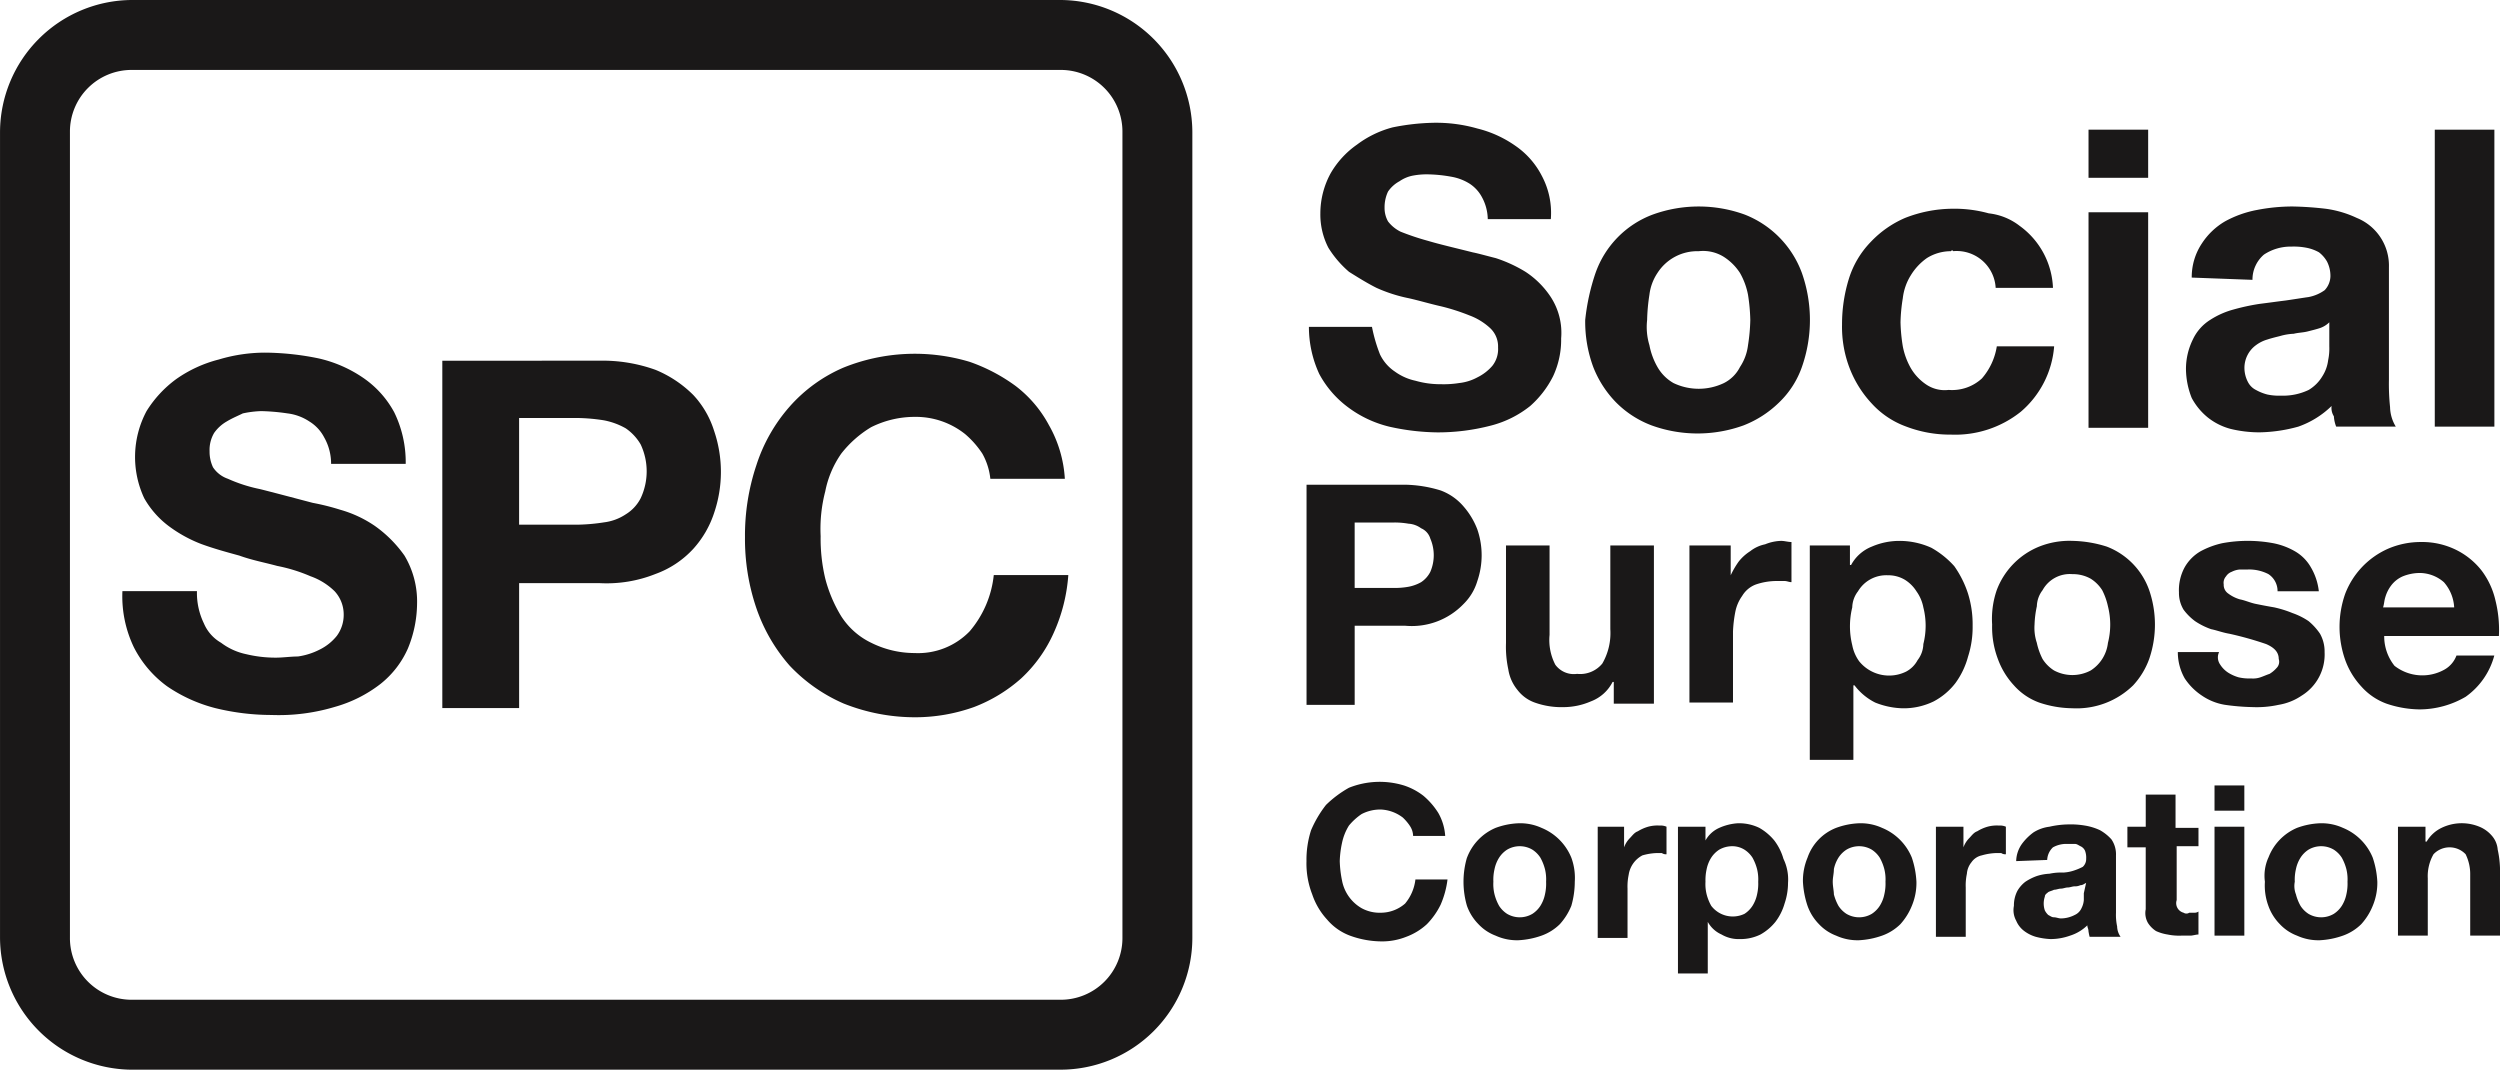 <svg xmlns="http://www.w3.org/2000/svg" width="457.008" height="195.542" viewBox="0 0 457.008 195.542">
  <g id="Group_4" data-name="Group 4" transform="translate(-59.496 -46.229)">
    <g id="Group_1" data-name="Group 1">
      <path id="Path_1" data-name="Path 1" d="M83.6,59.013a11.272,11.272,0,0,0-11.32,11.315v147.34A11.273,11.273,0,0,0,83.6,228.987H253.361a11.273,11.273,0,0,0,11.32-11.319V70.328a11.272,11.272,0,0,0-11.32-11.315ZM253.361,241.771H83.6a24.242,24.242,0,0,1-24.1-24.1V70.328a24.238,24.238,0,0,1,24.1-24.1H253.361a24.241,24.241,0,0,1,24.1,24.1v147.34a24.107,24.107,0,0,1-24.1,24.1" fill="#1a1818"/>
      <path id="Path_2" data-name="Path 2" d="M96.757,160.16a7.392,7.392,0,0,0,3.144,3.563,11.554,11.554,0,0,0,4.613,2.095,22.834,22.834,0,0,0,5.446.631c1.257,0,2.725-.212,3.982-.212a12.509,12.509,0,0,0,3.982-1.257,9.24,9.24,0,0,0,3.144-2.513,6.46,6.46,0,0,0,1.256-3.982,6.23,6.23,0,0,0-1.675-4.194,12.005,12.005,0,0,0-4.4-2.725,29.3,29.3,0,0,0-6.077-1.883c-2.306-.63-4.612-1.049-6.918-1.887-2.3-.631-4.608-1.257-6.915-2.1a24.794,24.794,0,0,1-6.076-3.356,16.587,16.587,0,0,1-4.4-5.031,17.794,17.794,0,0,1,.423-15.928,20.9,20.9,0,0,1,5.446-5.869,23.643,23.643,0,0,1,7.756-3.563,29.415,29.415,0,0,1,8.6-1.257,50.107,50.107,0,0,1,9.639,1.05,23.644,23.644,0,0,1,8.171,3.563,18,18,0,0,1,5.662,6.288,20.739,20.739,0,0,1,2.1,9.428H120.022a9.743,9.743,0,0,0-1.256-4.82,7.444,7.444,0,0,0-2.725-2.932,9.255,9.255,0,0,0-3.982-1.469,37.936,37.936,0,0,0-4.824-.419,18.6,18.6,0,0,0-3.352.419c-.838.419-1.887.838-2.932,1.469a7.181,7.181,0,0,0-2.306,2.094,6.136,6.136,0,0,0-.838,3.356,6.691,6.691,0,0,0,.626,2.932,5.353,5.353,0,0,0,2.725,2.1,27.492,27.492,0,0,0,5.869,1.887c2.514.631,5.658,1.469,9.64,2.514a43.457,43.457,0,0,1,5.031,1.261,21.587,21.587,0,0,1,6.288,2.932,22.541,22.541,0,0,1,5.451,5.451,16.3,16.3,0,0,1,2.3,8.8,21.912,21.912,0,0,1-1.676,8.176,17.02,17.02,0,0,1-5.031,6.5,24.286,24.286,0,0,1-8.383,4.194,35.576,35.576,0,0,1-11.527,1.464,43.085,43.085,0,0,1-10.27-1.257,27.759,27.759,0,0,1-8.8-3.982,20.034,20.034,0,0,1-6.076-7.126,21.532,21.532,0,0,1-2.1-10.27H95.5a12.761,12.761,0,0,0,1.257,5.869" fill="#1a1818"/>
      <path id="Path_3" data-name="Path 3" d="M165.29,142.138a34.715,34.715,0,0,0,4.612-.419,9.212,9.212,0,0,0,3.982-1.469,7.387,7.387,0,0,0,2.725-2.936,11.552,11.552,0,0,0,0-9.847,9.1,9.1,0,0,0-2.725-2.937,12.95,12.95,0,0,0-3.982-1.464,33.905,33.905,0,0,0-4.612-.423h-10.9v19.5Zm3.774-29.973a28.568,28.568,0,0,1,10.27,1.676,21.1,21.1,0,0,1,6.915,4.613,17.024,17.024,0,0,1,3.774,6.495,23.272,23.272,0,0,1,0,15.09,18.207,18.207,0,0,1-3.774,6.5,17.421,17.421,0,0,1-6.915,4.608,24.086,24.086,0,0,1-10.27,1.68h-14.67v22.842H140.353v-63.5Z" fill="#1a1818"/>
      <path id="Path_4" data-name="Path 4" d="M239.066,129.142a16.765,16.765,0,0,0-3.144-3.563,14.462,14.462,0,0,0-9.221-3.144,17.8,17.8,0,0,0-7.964,1.887,19.977,19.977,0,0,0-5.45,4.82,18.147,18.147,0,0,0-2.933,6.914,27.194,27.194,0,0,0-.842,8.175,31.4,31.4,0,0,0,.842,7.757,25.406,25.406,0,0,0,2.933,6.914,13.4,13.4,0,0,0,5.45,4.82,17.794,17.794,0,0,0,7.964,1.887,13.1,13.1,0,0,0,10.059-3.982,18.832,18.832,0,0,0,4.4-10.27h13.626a31,31,0,0,1-2.725,10.689,25.492,25.492,0,0,1-5.869,8.176,27.908,27.908,0,0,1-8.6,5.239,31.976,31.976,0,0,1-10.689,1.887,35.168,35.168,0,0,1-13.2-2.518,29.953,29.953,0,0,1-9.851-6.914,31.138,31.138,0,0,1-6.077-10.482,39.2,39.2,0,0,1-2.094-12.991,40.488,40.488,0,0,1,2.094-13.207,30.131,30.131,0,0,1,6.077-10.689,27.732,27.732,0,0,1,9.851-7.126,34.849,34.849,0,0,1,23.054-1.045,31.887,31.887,0,0,1,8.382,4.4,22.038,22.038,0,0,1,6.081,7.126,22.483,22.483,0,0,1,2.933,9.851H240.534a11.923,11.923,0,0,0-1.468-4.612" fill="#1a1818"/>
      <path id="Path_5" data-name="Path 5" d="M314.046,153.7a13.777,13.777,0,0,0,2.937-.211,7.437,7.437,0,0,0,2.3-.838,4.955,4.955,0,0,0,1.68-1.887,7.659,7.659,0,0,0,0-6.077,2.978,2.978,0,0,0-1.68-1.887,4.38,4.38,0,0,0-2.3-.838,14.72,14.72,0,0,0-2.937-.212h-6.914V153.7Zm2.306-18.864a23.32,23.32,0,0,1,6.5,1.049,10.1,10.1,0,0,1,4.193,2.933,13.831,13.831,0,0,1,2.514,4.193,14.512,14.512,0,0,1,0,9.428,9.77,9.77,0,0,1-2.514,4.194,13.113,13.113,0,0,1-10.689,3.982h-9.22v14.463h-8.8V134.834Z" fill="#1a1818"/>
      <path id="Path_6" data-name="Path 6" d="M354.5,174.865v-3.982h-.212a7.352,7.352,0,0,1-3.982,3.563,12.627,12.627,0,0,1-5.027,1.049,14.416,14.416,0,0,1-5.239-.842,6.845,6.845,0,0,1-3.144-2.3,7.761,7.761,0,0,1-1.68-3.774,19.582,19.582,0,0,1-.419-4.82V145.942h7.964v16.346a9.834,9.834,0,0,0,1.05,5.451,4.189,4.189,0,0,0,3.981,1.675,5.236,5.236,0,0,0,4.613-1.887,11.145,11.145,0,0,0,1.464-6.284v-15.3h7.968v28.923Z" fill="#1a1818"/>
      <path id="Path_7" data-name="Path 7" d="M375.875,145.942v5.451a15.582,15.582,0,0,1,1.468-2.518,8.426,8.426,0,0,1,2.094-1.883,6.483,6.483,0,0,1,2.726-1.261,8.221,8.221,0,0,1,2.932-.627c.631,0,1.257.208,1.887.208v7.337c-.419,0-.837-.211-1.256-.211h-1.469a11.859,11.859,0,0,0-3.77.63,4.913,4.913,0,0,0-2.518,2.1,7.418,7.418,0,0,0-1.257,2.937,23.614,23.614,0,0,0-.419,3.563v12.991H368.33V145.942Z" fill="#1a1818"/>
      <path id="Path_8" data-name="Path 8" d="M407.941,169a5.049,5.049,0,0,0,2.1-2.1,5,5,0,0,0,1.05-2.936,13.645,13.645,0,0,0,0-6.7,7.419,7.419,0,0,0-1.257-2.937,6.654,6.654,0,0,0-2.1-2.1,5.893,5.893,0,0,0-3.144-.837,6.006,6.006,0,0,0-5.446,2.932,5,5,0,0,0-1.05,2.937,14.457,14.457,0,0,0,0,6.914,7.4,7.4,0,0,0,1.257,2.933A7.04,7.04,0,0,0,407.941,169m-10.27-23.054v3.563h.212a7.376,7.376,0,0,1,3.77-3.351,12.635,12.635,0,0,1,5.032-1.05,14.08,14.08,0,0,1,5.869,1.257,16.329,16.329,0,0,1,4.189,3.356,18.649,18.649,0,0,1,2.514,5.027,18.9,18.9,0,0,1,.842,5.869,17.6,17.6,0,0,1-.842,5.658,14.585,14.585,0,0,1-2.3,4.82,12.211,12.211,0,0,1-3.982,3.355,12.5,12.5,0,0,1-5.662,1.257,14.36,14.36,0,0,1-5.027-1.049,10.791,10.791,0,0,1-3.775-3.144H398.3v13.625h-7.968V145.942Z" fill="#1a1818"/>
      <path id="Path_9" data-name="Path 9" d="M431.836,163.756a12.008,12.008,0,0,0,1.045,2.936,6.684,6.684,0,0,0,2.1,2.1,7.129,7.129,0,0,0,6.707,0,6.9,6.9,0,0,0,3.144-5.031,13.629,13.629,0,0,0,0-6.707,12.031,12.031,0,0,0-1.045-2.933,6.7,6.7,0,0,0-2.1-2.1,6.605,6.605,0,0,0-3.352-.837,5.682,5.682,0,0,0-5.45,2.932,5.024,5.024,0,0,0-1.045,2.933,18.16,18.16,0,0,0-.423,3.355,8.6,8.6,0,0,0,.423,3.352m-7.338-9.64a13.818,13.818,0,0,1,7.757-7.964,14.868,14.868,0,0,1,6.076-1.049,21.943,21.943,0,0,1,6.289,1.049,13.238,13.238,0,0,1,7.752,7.964,19.371,19.371,0,0,1,0,12.576,14.216,14.216,0,0,1-2.933,4.82,14.775,14.775,0,0,1-11.108,4.189,19.531,19.531,0,0,1-6.076-1.045,11.333,11.333,0,0,1-4.613-3.144,14.214,14.214,0,0,1-2.932-4.82,16.476,16.476,0,0,1-1.05-6.288,16.247,16.247,0,0,1,.838-6.288" fill="#1a1818"/>
      <path id="Path_10" data-name="Path 10" d="M465.367,167.739a4.863,4.863,0,0,0,1.469,1.468,7.516,7.516,0,0,0,1.883.838,8.72,8.72,0,0,0,2.306.207,4.154,4.154,0,0,0,1.68-.207c.626-.212,1.045-.419,1.676-.631a5.45,5.45,0,0,0,1.256-1.045,1.63,1.63,0,0,0,.419-1.68c0-1.256-.837-2.094-2.306-2.725a61.917,61.917,0,0,0-6.707-1.883c-1.257-.211-2.306-.63-3.351-.838a12.882,12.882,0,0,1-2.937-1.468,10.049,10.049,0,0,1-2.1-2.1,5.913,5.913,0,0,1-.838-3.144,8.754,8.754,0,0,1,1.05-4.612,7.862,7.862,0,0,1,2.932-2.933,15.2,15.2,0,0,1,3.982-1.468,25.576,25.576,0,0,1,9.221,0,12.865,12.865,0,0,1,3.982,1.468,7.846,7.846,0,0,1,2.937,2.933,10.928,10.928,0,0,1,1.464,4.4h-7.545a3.692,3.692,0,0,0-1.676-3.144,7.677,7.677,0,0,0-3.77-.838H468.93a3.919,3.919,0,0,0-1.468.419,2.086,2.086,0,0,0-1.045.837,1.771,1.771,0,0,0-.419,1.469,1.9,1.9,0,0,0,.838,1.676,6.607,6.607,0,0,0,2.094,1.049c1.05.207,1.888.626,2.933.838s2.1.419,3.356.63a20.308,20.308,0,0,1,3.351,1.046,12.663,12.663,0,0,1,2.937,1.468,10.991,10.991,0,0,1,2.094,2.306,6.606,6.606,0,0,1,.838,3.352,8.843,8.843,0,0,1-4.189,7.963,10.442,10.442,0,0,1-4.194,1.68,18.763,18.763,0,0,1-4.819.419,41.042,41.042,0,0,1-5.032-.419,10.4,10.4,0,0,1-4.189-1.68,11.115,11.115,0,0,1-3.144-3.144,9.692,9.692,0,0,1-1.261-4.819h7.545a2.252,2.252,0,0,0,.211,2.306" fill="#1a1818"/>
      <path id="Path_11" data-name="Path 11" d="M506.237,152.647a6.777,6.777,0,0,0-4.4-1.675,8.4,8.4,0,0,0-3.144.63,5.346,5.346,0,0,0-2.1,1.676,6.541,6.541,0,0,0-1.046,2.094c-.211.631-.211,1.257-.419,1.888h13a7.576,7.576,0,0,0-1.888-4.613m-9.013,15.3a8.273,8.273,0,0,0,9.221.63,4.891,4.891,0,0,0,2.1-2.518h6.915a13.474,13.474,0,0,1-5.239,7.545,16.793,16.793,0,0,1-8.383,2.306,19.414,19.414,0,0,1-6.08-1.049,11.337,11.337,0,0,1-4.609-3.14,14.177,14.177,0,0,1-2.936-4.824,18.189,18.189,0,0,1,0-12.153,14.8,14.8,0,0,1,7.756-8.175,15.044,15.044,0,0,1,6.077-1.257,14.042,14.042,0,0,1,6.5,1.468,13.515,13.515,0,0,1,4.609,3.771,14.367,14.367,0,0,1,2.517,5.45,22.139,22.139,0,0,1,.627,6.495H495.337a8.62,8.62,0,0,0,1.887,5.451" fill="#1a1818"/>
      <path id="Path_12" data-name="Path 12" d="M317.191,197.146a9.03,9.03,0,0,0-1.257-1.469,7.152,7.152,0,0,0-3.982-1.464,7.391,7.391,0,0,0-3.563.838,10.958,10.958,0,0,0-2.306,2.1,9.76,9.76,0,0,0-1.257,3.144,18.155,18.155,0,0,0-.419,3.351,20.372,20.372,0,0,0,.419,3.563,7.413,7.413,0,0,0,3.563,5.032,6.87,6.87,0,0,0,3.563.837,6.756,6.756,0,0,0,4.4-1.675,8.354,8.354,0,0,0,1.887-4.4h5.865a16.443,16.443,0,0,1-1.257,4.608,13.564,13.564,0,0,1-2.513,3.563,11.37,11.37,0,0,1-3.775,2.306,11.891,11.891,0,0,1-4.608.838,17.037,17.037,0,0,1-5.662-1.045,10.121,10.121,0,0,1-4.189-2.937,12.828,12.828,0,0,1-2.725-4.608,15.522,15.522,0,0,1-1.05-6.081,17.628,17.628,0,0,1,.842-5.657,20.579,20.579,0,0,1,2.721-4.613,19.971,19.971,0,0,1,4.194-3.14,15.141,15.141,0,0,1,10.058-.423A11.692,11.692,0,0,1,319.7,191.7a13.364,13.364,0,0,1,2.725,3.144,9.733,9.733,0,0,1,1.257,4.194h-5.865a3.391,3.391,0,0,0-.63-1.887" fill="#1a1818"/>
      <path id="Path_13" data-name="Path 13" d="M332.7,209.721a8.629,8.629,0,0,0,.838,2.1,4.863,4.863,0,0,0,1.469,1.468,4.553,4.553,0,0,0,4.608,0,4.871,4.871,0,0,0,1.468-1.468,6.314,6.314,0,0,0,.838-2.1,8.7,8.7,0,0,0,.207-2.306,7.962,7.962,0,0,0-.207-2.306,8.929,8.929,0,0,0-.838-2.095,4.871,4.871,0,0,0-1.468-1.468,4.547,4.547,0,0,0-4.608,0,4.863,4.863,0,0,0-1.469,1.468,6.264,6.264,0,0,0-.838,2.095,8.546,8.546,0,0,0-.211,2.306,7.817,7.817,0,0,0,.211,2.306m-5.031-6.707a9.579,9.579,0,0,1,5.239-5.45,13.555,13.555,0,0,1,4.193-.838,9.4,9.4,0,0,1,4.189.838,9.942,9.942,0,0,1,5.451,5.45,10.729,10.729,0,0,1,.63,4.4,15.939,15.939,0,0,1-.63,4.4,11.288,11.288,0,0,1-2.1,3.355,9.107,9.107,0,0,1-3.356,2.1,14.846,14.846,0,0,1-4.189.838,9.354,9.354,0,0,1-4.193-.838,8.294,8.294,0,0,1-3.144-2.1,9.127,9.127,0,0,1-2.1-3.355,15.687,15.687,0,0,1,0-8.8" fill="#1a1818"/>
      <path id="Path_14" data-name="Path 14" d="M356.383,197.355v3.775a4.607,4.607,0,0,1,1.049-1.68c.419-.419.838-1.045,1.465-1.257a7.6,7.6,0,0,1,1.887-.838,6.416,6.416,0,0,1,2.094-.211,2.654,2.654,0,0,1,1.261.211v5.032a1.26,1.26,0,0,1-.842-.212h-1.045a10.716,10.716,0,0,0-2.518.419,4.807,4.807,0,0,0-2.513,3.563,10.336,10.336,0,0,0-.207,2.518v9.009h-5.451V197.355Z" fill="#1a1818"/>
      <path id="Path_15" data-name="Path 15" d="M378.389,213.283a4.855,4.855,0,0,0,1.469-1.469,6.3,6.3,0,0,0,.838-2.094,8.69,8.69,0,0,0,.207-2.306,7.92,7.92,0,0,0-.207-2.3,8.87,8.87,0,0,0-.838-2.1,4.9,4.9,0,0,0-1.469-1.464,4.234,4.234,0,0,0-2.306-.631,4.785,4.785,0,0,0-2.306.631,4.936,4.936,0,0,0-1.464,1.464,6.223,6.223,0,0,0-.838,2.1,9.274,9.274,0,0,0-.212,2.3,7.754,7.754,0,0,0,.212,2.306,8.583,8.583,0,0,0,.838,2.094,4.959,4.959,0,0,0,6.076,1.469m-7.126-15.928v2.514a5.361,5.361,0,0,1,2.514-2.3,9.793,9.793,0,0,1,3.356-.842,8.469,8.469,0,0,1,3.981.842,9.882,9.882,0,0,1,2.726,2.3,10.136,10.136,0,0,1,1.675,3.355,8.647,8.647,0,0,1,.838,4.4,11.754,11.754,0,0,1-.63,3.771,10.072,10.072,0,0,1-1.676,3.355,9.377,9.377,0,0,1-2.725,2.306,8.236,8.236,0,0,1-3.771.838,6.176,6.176,0,0,1-3.355-.838,5.344,5.344,0,0,1-2.514-2.306v9.432h-5.45V197.355Z" fill="#1a1818"/>
      <path id="Path_16" data-name="Path 16" d="M394.736,209.721a8.793,8.793,0,0,0,.838,2.1,4.862,4.862,0,0,0,1.469,1.468,4.56,4.56,0,0,0,4.612,0,4.9,4.9,0,0,0,1.464-1.468,6.209,6.209,0,0,0,.838-2.1,8.506,8.506,0,0,0,.212-2.306,7.781,7.781,0,0,0-.212-2.306,8.717,8.717,0,0,0-.838-2.095,4.9,4.9,0,0,0-1.464-1.468,4.554,4.554,0,0,0-4.612,0,4.862,4.862,0,0,0-1.469,1.468,6.348,6.348,0,0,0-.838,2.095c0,.838-.207,1.468-.207,2.306s.207,1.676.207,2.306m-4.819-6.707a8.984,8.984,0,0,1,5.238-5.45,13.556,13.556,0,0,1,4.194-.838,9.4,9.4,0,0,1,4.189.838,9.937,9.937,0,0,1,5.45,5.45,16.328,16.328,0,0,1,.838,4.4,10.893,10.893,0,0,1-.838,4.4,11.285,11.285,0,0,1-2.094,3.355,9.107,9.107,0,0,1-3.356,2.1,14.853,14.853,0,0,1-4.189.838,9.356,9.356,0,0,1-4.194-.838,8.3,8.3,0,0,1-3.144-2.1,9.126,9.126,0,0,1-2.094-3.355,16.3,16.3,0,0,1-.838-4.4,10.906,10.906,0,0,1,.838-4.4" fill="#1a1818"/>
      <path id="Path_17" data-name="Path 17" d="M418.42,197.355v3.775a4.6,4.6,0,0,1,1.05-1.68c.418-.419.837-1.045,1.464-1.257a7.6,7.6,0,0,1,1.887-.838,6.419,6.419,0,0,1,2.095-.211,2.656,2.656,0,0,1,1.261.211v5.032a1.257,1.257,0,0,1-.842-.212h-1.046a10.7,10.7,0,0,0-2.517.419,3.059,3.059,0,0,0-1.884,1.257,3.745,3.745,0,0,0-.837,2.1,10.071,10.071,0,0,0-.212,2.513v9.013h-5.45V197.355Z" fill="#1a1818"/>
      <path id="Path_18" data-name="Path 18" d="M440.845,207.625c-.419.211-.627.419-1.046.419a2.266,2.266,0,0,1-1.049.211c-.419,0-.838.208-1.257.208s-.838.211-1.257.211-.838.208-1.261.208c-.419.211-.626.211-1.045.419-.211.211-.63.418-.63.837a3.915,3.915,0,0,0,0,2.518,2.928,2.928,0,0,0,.63.838c.419.207.626.419,1.045.419s.842.207,1.261.207a5.575,5.575,0,0,0,2.514-.626,2.443,2.443,0,0,0,1.257-1.257,3.864,3.864,0,0,0,.419-1.468v-1.257Zm-12.784-3.982a5.634,5.634,0,0,1,1.049-3.144,9.839,9.839,0,0,1,2.1-2.095,7.049,7.049,0,0,1,2.932-1.049,16.45,16.45,0,0,1,3.356-.419,15.78,15.78,0,0,1,3.144.211,10.4,10.4,0,0,1,2.725.838,8.192,8.192,0,0,1,2.1,1.676,4.828,4.828,0,0,1,.838,2.932v10.482a10.129,10.129,0,0,0,.211,2.514,3.384,3.384,0,0,0,.627,1.887h-5.658a9.155,9.155,0,0,1-.212-1.05c0-.418-.207-.626-.207-1.045a7.89,7.89,0,0,1-3.144,1.883,10.653,10.653,0,0,1-3.563.631,12.422,12.422,0,0,1-2.725-.419,6.593,6.593,0,0,1-2.1-1.05,4.537,4.537,0,0,1-1.468-1.883,3.991,3.991,0,0,1-.419-2.725,5.754,5.754,0,0,1,.63-2.725,5.645,5.645,0,0,1,1.465-1.676,9.52,9.52,0,0,1,2.1-1.049,8.8,8.8,0,0,1,2.3-.419,10.161,10.161,0,0,1,2.518-.211,7.419,7.419,0,0,0,2.1-.419,10.179,10.179,0,0,0,1.468-.627,1.9,1.9,0,0,0,.627-1.468,3.6,3.6,0,0,0-.208-1.468,1.647,1.647,0,0,0-.838-.838c-.419-.208-.63-.419-1.049-.419h-1.468a4.981,4.981,0,0,0-2.514.63,3.347,3.347,0,0,0-1.049,2.3Z" fill="#1a1818"/>
      <path id="Path_19" data-name="Path 19" d="M461.385,197.355v3.563H457.4v9.851a1.807,1.807,0,0,0,1.257,2.306.96.96,0,0,0,1.049,0h.838a1.258,1.258,0,0,0,.838-.211v4.193c-.419,0-1.049.208-1.468.208h-1.676a10.272,10.272,0,0,1-2.514-.208,7.949,7.949,0,0,1-2.1-.63,4.9,4.9,0,0,1-1.465-1.468,3.6,3.6,0,0,1-.419-2.514V201.13H448.39v-3.775h3.355v-5.869h5.447v6.081h4.193Z" fill="#1a1818"/>
    </g>
    <path id="Path_20" data-name="Path 20" d="M469.768,217.266h-5.45v-19.91h5.45Zm-5.45-27.455h5.45v4.613h-5.45Z" fill="#1a1818"/>
    <g id="Group_2" data-name="Group 2">
      <path id="Path_21" data-name="Path 21" d="M479.2,209.721a8.629,8.629,0,0,0,.838,2.1,4.871,4.871,0,0,0,1.468,1.468,4.555,4.555,0,0,0,4.609,0,4.871,4.871,0,0,0,1.468-1.468,6.314,6.314,0,0,0,.838-2.1,8.7,8.7,0,0,0,.207-2.306,7.962,7.962,0,0,0-.207-2.306,8.929,8.929,0,0,0-.838-2.095,4.871,4.871,0,0,0-1.468-1.468,4.549,4.549,0,0,0-4.609,0,4.871,4.871,0,0,0-1.468,1.468,6.264,6.264,0,0,0-.838,2.095,8.546,8.546,0,0,0-.211,2.306,4.168,4.168,0,0,0,.211,2.306m-5.031-6.707a9.575,9.575,0,0,1,5.239-5.45,13.55,13.55,0,0,1,4.193-.838,9.4,9.4,0,0,1,4.189.838,9.942,9.942,0,0,1,5.451,5.45,16.328,16.328,0,0,1,.838,4.4,10.91,10.91,0,0,1-.838,4.4,11.288,11.288,0,0,1-2.1,3.355,9.107,9.107,0,0,1-3.356,2.1,14.853,14.853,0,0,1-4.189.838,9.352,9.352,0,0,1-4.193-.838,8.286,8.286,0,0,1-3.144-2.1,9.127,9.127,0,0,1-2.1-3.355,10.737,10.737,0,0,1-.631-4.4,8.1,8.1,0,0,1,.631-4.4" fill="#1a1818"/>
      <path id="Path_22" data-name="Path 22" d="M502.883,197.355v2.725h.211a6.331,6.331,0,0,1,2.721-2.513,8.473,8.473,0,0,1,6.919-.212,5.957,5.957,0,0,1,2.306,1.676,4.358,4.358,0,0,1,1.045,2.518,18.07,18.07,0,0,1,.419,3.351v12.365h-5.446V206.157a8.23,8.23,0,0,0-.838-3.77,4.042,4.042,0,0,0-5.869,0,8.053,8.053,0,0,0-1.049,4.4v10.478h-5.45v-19.91Z" fill="#1a1818"/>
      <path id="Path_23" data-name="Path 23" d="M311.762,111.013a7.872,7.872,0,0,0,2.725,3.144,9.929,9.929,0,0,0,3.771,1.675,16.366,16.366,0,0,0,4.612.631,17.791,17.791,0,0,0,3.352-.212,8.972,8.972,0,0,0,3.355-1.045,8.633,8.633,0,0,0,2.725-2.1,4.921,4.921,0,0,0,1.046-3.351,4.6,4.6,0,0,0-1.465-3.563,11.421,11.421,0,0,0-3.774-2.306,37.921,37.921,0,0,0-5.239-1.676c-1.887-.419-3.982-1.049-5.869-1.468a27.476,27.476,0,0,1-5.869-1.888c-1.676-.837-3.352-1.883-5.027-2.932a19.053,19.053,0,0,1-3.775-4.4,13.25,13.25,0,0,1-1.468-6.288,15.316,15.316,0,0,1,1.887-7.338,16.425,16.425,0,0,1,4.82-5.238,18.792,18.792,0,0,1,6.5-3.144,41.372,41.372,0,0,1,7.334-.838,27.4,27.4,0,0,1,8.175,1.049,20.639,20.639,0,0,1,6.915,3.144,14.868,14.868,0,0,1,4.824,5.451,14.4,14.4,0,0,1,1.675,7.963H331.464a8.637,8.637,0,0,0-1.049-3.982,6.672,6.672,0,0,0-2.306-2.517,9.294,9.294,0,0,0-3.352-1.257,25.983,25.983,0,0,0-3.981-.419,13.7,13.7,0,0,0-2.937.212,6.431,6.431,0,0,0-2.514,1.045,5.923,5.923,0,0,0-2.094,1.887,6.7,6.7,0,0,0-.631,2.932,5,5,0,0,0,.631,2.518,6.489,6.489,0,0,0,2.306,1.883,46.608,46.608,0,0,0,5.027,1.68c2.1.627,4.82,1.257,8.175,2.1,1.046.207,2.514.63,4.19,1.049a25.5,25.5,0,0,1,5.45,2.514,16.071,16.071,0,0,1,4.612,4.612,11.989,11.989,0,0,1,1.888,7.545A15.768,15.768,0,0,1,343.41,115a18.036,18.036,0,0,1-4.193,5.45,19.036,19.036,0,0,1-7.126,3.563,38.475,38.475,0,0,1-9.851,1.257,41.951,41.951,0,0,1-8.8-1.05,20.713,20.713,0,0,1-7.545-3.563,18.374,18.374,0,0,1-5.239-6.076,20.527,20.527,0,0,1-1.887-8.595h11.527a28.621,28.621,0,0,0,1.468,5.032" fill="#1a1818"/>
      <path id="Path_24" data-name="Path 24" d="M361.015,109.334a12.847,12.847,0,0,0,1.469,3.982,7.836,7.836,0,0,0,2.932,2.937,10.693,10.693,0,0,0,9.221,0,6.629,6.629,0,0,0,2.936-2.937,9.151,9.151,0,0,0,1.465-3.982,34,34,0,0,0,.419-4.608,34.059,34.059,0,0,0-.419-4.612,12.952,12.952,0,0,0-1.465-3.982,9.788,9.788,0,0,0-2.936-2.933,7.13,7.13,0,0,0-4.608-1.049,8.648,8.648,0,0,0-7.545,3.982,9.111,9.111,0,0,0-1.469,3.982,34.054,34.054,0,0,0-.419,4.612,11.491,11.491,0,0,0,.419,4.608m-9.851-13.2a17.631,17.631,0,0,1,10.478-10.689,24.678,24.678,0,0,1,16.769,0,18.18,18.18,0,0,1,10.478,10.689,25.878,25.878,0,0,1,0,17.184,16.555,16.555,0,0,1-4.19,6.5A19.243,19.243,0,0,1,378.2,124a24.654,24.654,0,0,1-16.766,0,18.166,18.166,0,0,1-6.495-4.189,19.26,19.26,0,0,1-4.194-6.5,23.88,23.88,0,0,1-1.468-8.59,39.187,39.187,0,0,1,1.887-8.594" fill="#1a1818"/>
      <path id="Path_25" data-name="Path 25" d="M416.136,92.15a8.247,8.247,0,0,0-4.4,1.257,10.581,10.581,0,0,0-2.937,3.144,10.021,10.021,0,0,0-1.464,4.193,30.994,30.994,0,0,0-.419,4.4,31.106,31.106,0,0,0,.419,4.4,12.984,12.984,0,0,0,1.464,3.982,9.175,9.175,0,0,0,2.725,2.932,6.034,6.034,0,0,0,4.194,1.05,8.034,8.034,0,0,0,6.077-2.1,11.712,11.712,0,0,0,2.725-5.869H435a17.475,17.475,0,0,1-6.08,11.946,19.2,19.2,0,0,1-12.784,4.193,22.468,22.468,0,0,1-8.176-1.468,15.8,15.8,0,0,1-6.283-4.194,19.959,19.959,0,0,1-3.987-6.288,21.028,21.028,0,0,1-1.464-8.171,28,28,0,0,1,1.257-8.383,16.81,16.81,0,0,1,3.982-6.707,18.893,18.893,0,0,1,6.288-4.4,24.088,24.088,0,0,1,8.594-1.679,23.45,23.45,0,0,1,6.7.842,11.213,11.213,0,0,1,5.662,2.3,14.676,14.676,0,0,1,6.077,11.319H424.311a7.134,7.134,0,0,0-7.756-6.707c-.208-.212-.208-.212-.419,0" fill="#1a1818"/>
    </g>
    <path id="Path_26" data-name="Path 26" d="M452.186,124.427h-10.9v-39.4h10.9Zm-10.9-45.481V69.933h10.9v8.8h-10.9Z" fill="#1a1818"/>
    <g id="Group_3" data-name="Group 3">
      <path id="Path_27" data-name="Path 27" d="M485.3,105.146a4.5,4.5,0,0,1-1.676,1.045c-.626.212-1.464.419-2.306.631s-1.676.207-2.514.419a10.392,10.392,0,0,0-2.513.419c-.838.207-1.68.419-2.306.63a6.473,6.473,0,0,0-2.1,1.045,5.14,5.14,0,0,0-2.1,4.194,5.575,5.575,0,0,0,.631,2.513,3.3,3.3,0,0,0,1.468,1.469,8.777,8.777,0,0,0,2.1.838,10.307,10.307,0,0,0,2.513.207,10.878,10.878,0,0,0,5.032-1.045,7.205,7.205,0,0,0,2.513-2.518,7.029,7.029,0,0,0,1.05-2.933,10.307,10.307,0,0,0,.207-2.513Zm-25.148-8.175a11.093,11.093,0,0,1,1.887-6.288,12.689,12.689,0,0,1,4.189-3.982,19.623,19.623,0,0,1,5.869-2.095,34.134,34.134,0,0,1,6.5-.631,59.931,59.931,0,0,1,6.077.419,19.435,19.435,0,0,1,5.657,1.676,9.413,9.413,0,0,1,5.869,9.013v20.54a40.72,40.72,0,0,0,.208,5.032,7.1,7.1,0,0,0,1.049,3.563h-10.9a6.061,6.061,0,0,1-.419-1.888,2.816,2.816,0,0,1-.419-1.887,16.58,16.58,0,0,1-6.081,3.775,28.03,28.03,0,0,1-7.126,1.045,22.374,22.374,0,0,1-5.238-.626,11.34,11.34,0,0,1-4.194-2.1,11.614,11.614,0,0,1-2.932-3.563,14.576,14.576,0,0,1-1.05-5.243,12.177,12.177,0,0,1,1.261-5.446,8.436,8.436,0,0,1,3.14-3.563,15.054,15.054,0,0,1,4.194-1.887,40.126,40.126,0,0,1,4.819-1.05c1.676-.207,3.144-.419,4.82-.626,1.468-.211,2.725-.419,4.194-.63a7.4,7.4,0,0,0,2.932-1.257,3.861,3.861,0,0,0,1.049-2.518,5.8,5.8,0,0,0-.63-2.721,5.671,5.671,0,0,0-1.464-1.68,7.614,7.614,0,0,0-2.306-.838,12.109,12.109,0,0,0-2.726-.207,8.821,8.821,0,0,0-5.031,1.464,6.011,6.011,0,0,0-2.094,4.613Z" fill="#1a1818"/>
    </g>
    <rect id="Rectangle_1" data-name="Rectangle 1" width="10.896" height="54.283" transform="translate(504.581 69.935)" fill="#1a1818"/>
  </g>
</svg>
